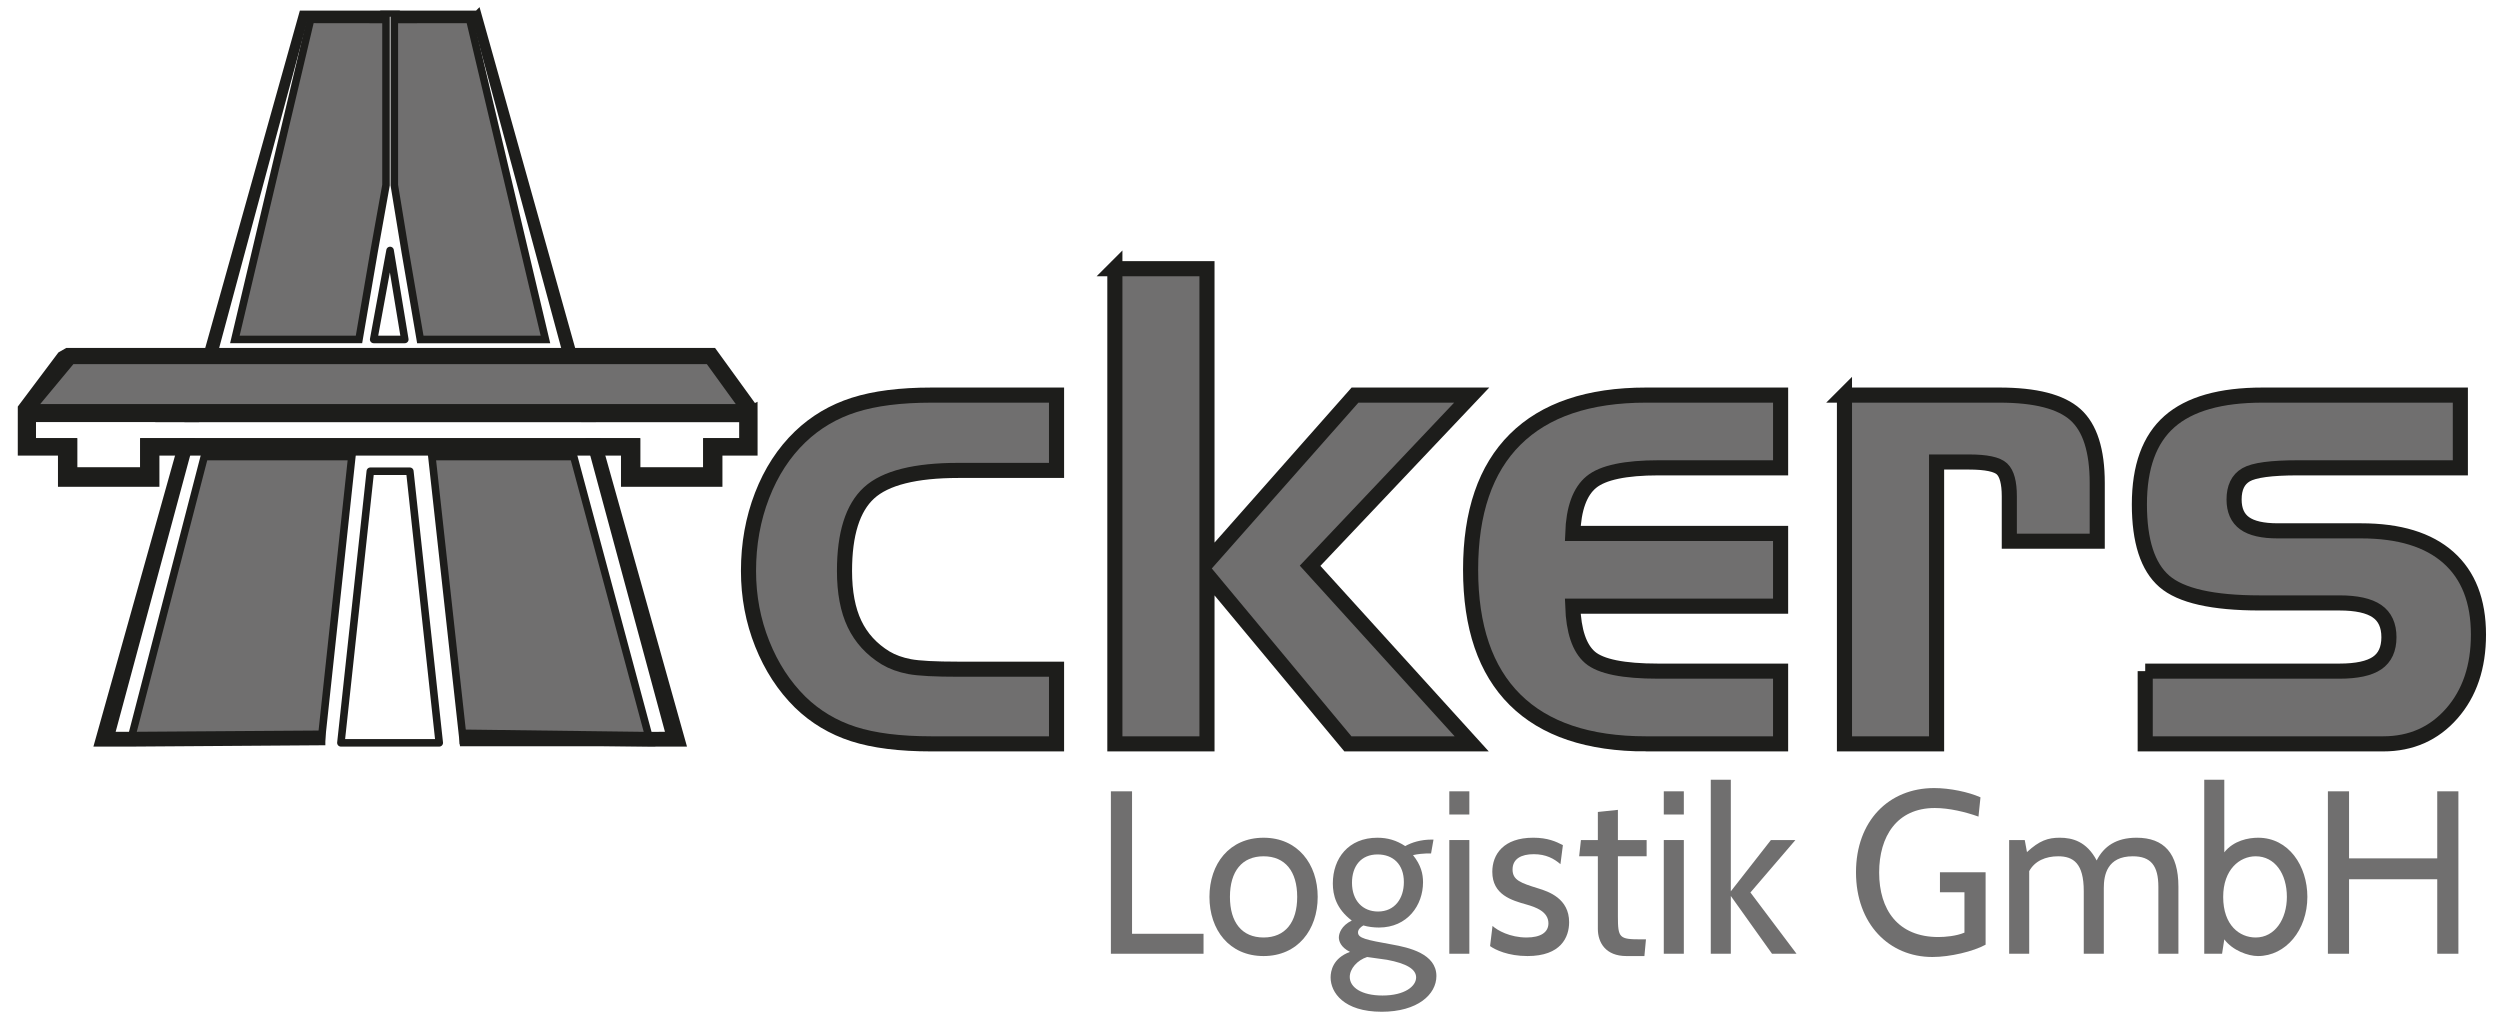 <?xml version="1.0" encoding="UTF-8" standalone="no"?><!DOCTYPE svg PUBLIC "-//W3C//DTD SVG 1.1//EN" "http://www.w3.org/Graphics/SVG/1.1/DTD/svg11.dtd"><svg width="100%" height="100%" viewBox="0 0 268 110" version="1.1" xmlns="http://www.w3.org/2000/svg" xmlns:xlink="http://www.w3.org/1999/xlink" xml:space="preserve" xmlns:serif="http://www.serif.com/" style="fill-rule:evenodd;clip-rule:evenodd;stroke-linecap:round;"><g id="Ebene-1" serif:id="Ebene 1"><g><path d="M129.019,102.241l-0,-2.14l-7.664,0l-0,-15.272l-2.268,0l-0,17.412l9.932,0Z" style="fill:#706f6f;fill-rule:nonzero;"/><path d="M135.454,91.794c2.316,-0 3.605,1.616 3.605,4.353c0,2.736 -1.289,4.352 -3.605,4.352c-2.315,-0 -3.604,-1.616 -3.604,-4.352c0,-2.737 1.289,-4.353 3.604,-4.353m0,10.695c3.653,-0 5.803,-2.81 5.803,-6.342c0,-3.533 -2.15,-6.343 -5.803,-6.343c-3.676,-0 -5.801,2.81 -5.801,6.343c0,3.532 2.125,6.342 5.801,6.342" style="fill:#706f6f;fill-rule:nonzero;"/><path d="M148.682,102.888c2.125,0.397 3.127,1.02 3.127,1.891c-0,0.945 -1.217,1.94 -3.605,1.94c-2.244,-0 -3.509,-0.87 -3.509,-1.99c-0,-0.87 0.788,-1.791 1.862,-2.139c0.286,0.05 2.077,0.298 2.125,0.298m-1.003,-11.293c1.647,-0 2.816,1.045 2.816,2.96c-0,1.766 -0.978,3.159 -2.768,3.159c-1.648,-0 -2.794,-1.17 -2.794,-3.084c-0,-1.767 0.955,-3.035 2.746,-3.035m0.43,16.865c3.867,-0 5.873,-1.865 5.873,-3.83c-0,-2.388 -2.938,-3.06 -4.776,-3.383c-2.768,-0.498 -3.628,-0.672 -3.628,-1.295c-0,-0.297 0.239,-0.546 0.573,-0.746c0.501,0.15 1.122,0.225 1.671,0.225c3.056,-0 4.727,-2.389 4.727,-4.852c-0,-0.895 -0.214,-1.84 -1.074,-2.91c0.501,-0.125 1.218,-0.175 1.385,-0.175l0.549,-0l0.262,-1.491l-0.19,-0c-1.17,-0 -2.125,0.298 -2.842,0.696c-0.955,-0.623 -1.886,-0.895 -2.984,-0.895c-3.104,-0 -4.775,2.214 -4.775,4.9c-0,1.244 0.358,2.711 2.03,3.98c-1.124,0.548 -1.385,1.392 -1.385,1.815c-0,0.373 0.191,1.045 1.194,1.543c-1.839,0.672 -2.078,2.065 -2.078,2.737c-0,1.617 1.409,3.681 5.468,3.681" style="fill:#706f6f;fill-rule:nonzero;"/><path d="M157.514,90.052l-2.148,-0l0,12.189l2.148,-0l0,-12.189Zm0,-5.223l-2.148,-0l0,2.486l2.148,-0l0,-2.486Z" style="fill:#706f6f;fill-rule:nonzero;"/><path d="M163.747,102.489c3.58,0 4.463,-2.015 4.463,-3.631c0,-2.538 -2.195,-3.284 -3.342,-3.632c-1.839,-0.573 -2.722,-0.871 -2.722,-2.014c0,-1.146 0.931,-1.643 2.269,-1.643c1.312,0 2.172,0.473 2.864,1.07l0.263,-2.04c-0.717,-0.373 -1.623,-0.796 -3.176,-0.796c-3.199,0 -4.392,1.791 -4.392,3.657c0,2.463 2.078,3.059 3.676,3.508c0.955,0.273 2.34,0.746 2.34,2.014c0,0.97 -0.836,1.517 -2.34,1.517c-1.79,0 -3.151,-0.771 -3.653,-1.242l-0.262,2.164c0.549,0.397 1.934,1.068 4.012,1.068" style="fill:#706f6f;fill-rule:nonzero;"/><path d="M176.447,100.698l-0.549,0c-2.315,0 -2.459,-0.148 -2.459,-2.486l0,-6.418l3.08,0l0,-1.742l-3.08,0l0,-3.234l-2.149,0.224l0,3.01l-1.814,0l-0.191,1.742l2.005,0l0,7.785c0,1.469 0.836,2.91 3.056,2.91l1.934,0l0.167,-1.791Z" style="fill:#706f6f;fill-rule:nonzero;"/><path d="M180.507,90.052l-2.149,-0l0,12.189l2.149,-0l0,-12.189Zm0,-5.223l-2.149,-0l0,2.486l2.149,-0l0,-2.486Z" style="fill:#706f6f;fill-rule:nonzero;"/><path d="M185.544,102.241l0,-6.193l4.416,6.193l2.627,0l-4.942,-6.567l4.823,-5.622l-2.626,0l-4.298,5.498l0,-11.965l-2.149,0l0,18.656l2.149,0Z" style="fill:#706f6f;fill-rule:nonzero;"/><path d="M207.151,102.59c1.91,-0 4.394,-0.598 5.706,-1.319l-0,-7.761l-4.894,-0l-0,2.14l2.626,-0l-0,4.328c-0.884,0.373 -2.078,0.472 -2.794,0.472c-4.345,-0 -6.35,-2.935 -6.35,-6.916c-0,-3.855 1.887,-6.915 5.969,-6.915c1.527,-0 3.295,0.423 4.679,0.921l0.215,-2.065c-1.265,-0.572 -3.295,-0.995 -4.966,-0.995c-4.871,-0 -8.379,3.533 -8.379,9.03c-0,5.548 3.556,9.08 8.188,9.08" style="fill:#706f6f;fill-rule:nonzero;"/><path d="M233.526,102.241l-0,-7.188c-0,-3.583 -1.552,-5.25 -4.487,-5.25c-2.174,0 -3.511,0.92 -4.275,2.438c-1.074,-2.04 -2.602,-2.438 -3.963,-2.438c-1.242,0 -2.172,0.298 -3.51,1.542l-0.238,-1.293l-1.673,0l-0,12.189l2.15,0l-0,-8.855c0.597,-1.096 1.767,-1.592 3.104,-1.592c1.623,0 2.745,0.746 2.745,3.73l-0,6.717l2.149,0l-0,-7.064c-0,-1.369 0.358,-3.383 3.104,-3.383c1.934,0 2.745,0.994 2.745,3.282l-0,7.165l2.149,0Z" style="fill:#706f6f;fill-rule:nonzero;"/><path d="M241.81,91.794c2.054,-0 3.343,1.864 3.343,4.353c-0,2.387 -1.289,4.352 -3.343,4.352c-1.718,-0 -3.485,-1.293 -3.485,-4.352c-0,-2.935 1.767,-4.353 3.485,-4.353m0.239,10.695c2.985,-0 5.3,-2.785 5.3,-6.342c-0,-3.333 -2.005,-6.343 -5.276,-6.343c-1.05,-0 -2.626,0.298 -3.629,1.566l-0,-7.785l-2.15,-0l-0,18.656l1.911,-0l0.239,-1.543c0.884,1.195 2.555,1.791 3.605,1.791" style="fill:#706f6f;fill-rule:nonzero;"/><path d="M263.54,102.241l0,-17.412l-2.268,0l0,7.188l-9.454,0l0,-7.188l-2.267,0l0,17.412l2.267,0l0,-7.986l9.454,0l0,7.986l2.268,0Z" style="fill:#706f6f;fill-rule:nonzero;"/><path d="M102.762,50.428l10.499,-0l-0,-8.073l-13.409,-0c-3.327,-0 -6.094,0.352 -8.299,1.057c-2.207,0.704 -4.129,1.842 -5.77,3.412c-1.756,1.688 -3.118,3.783 -4.089,6.29c-0.97,2.507 -1.455,5.204 -1.455,8.09c-0,2.75 0.491,5.354 1.473,7.815c0.982,2.46 2.339,4.545 4.071,6.254c1.617,1.571 3.517,2.709 5.701,3.414c2.182,0.704 4.972,1.055 8.368,1.055l13.409,-0l-0,-8.003l-10.499,-0c-2.519,-0 -4.269,-0.092 -5.249,-0.277c-0.982,-0.185 -1.843,-0.497 -2.582,-0.936c-1.502,-0.923 -2.611,-2.136 -3.326,-3.638c-0.716,-1.502 -1.074,-3.397 -1.074,-5.684c-0,-3.972 0.877,-6.761 2.633,-8.367c1.755,-1.605 4.954,-2.409 9.598,-2.409Z" style="fill:#706f6f;fill-rule:nonzero;stroke:#1d1d1b;stroke-width:1.62px;"/><path d="M119.513,28.806l9.875,-0l-0,31.498l15.87,-17.95l12.509,-0l-17.325,18.296l17.325,19.093l-13.272,-0l-15.107,-18.156l-0,18.156l-9.875,-0l-0,-50.937Z" style="fill:#706f6f;fill-rule:nonzero;stroke:#1d1d1b;stroke-width:1.62px;"/><path d="M176.465,79.742c-6.191,0 -10.875,-1.577 -14.052,-4.729c-3.177,-3.154 -4.764,-7.803 -4.764,-13.948c-0,-6.144 1.593,-10.798 4.782,-13.964c3.187,-3.165 7.865,-4.747 14.034,-4.747l14.415,0l-0,7.796l-13.064,0c-3.581,0 -5.99,0.509 -7.225,1.526c-1.235,1.016 -1.9,2.852 -1.992,5.509l22.281,0l-0,7.796l-22.281,0c0.092,2.68 0.711,4.51 1.853,5.492c1.144,0.983 3.575,1.473 7.295,1.473l13.133,0l-0,7.796l-14.415,0Z" style="fill:#706f6f;fill-rule:nonzero;stroke:#1d1d1b;stroke-width:1.62px;"/><path d="M197.726,42.354l16.598,0c3.881,0 6.601,0.699 8.16,2.096c1.56,1.398 2.339,3.841 2.339,7.329l-0,6.237l-9.425,0l-0,-4.817c-0,-1.454 -0.26,-2.43 -0.78,-2.927c-0.519,-0.497 -1.703,-0.745 -3.551,-0.745l-3.465,0l-0,30.215l-9.876,0l-0,-37.388Z" style="fill:#706f6f;fill-rule:nonzero;stroke:#1d1d1b;stroke-width:1.62px;"/><path d="M229.966,71.946l20.824,0c1.848,0 3.194,-0.289 4.037,-0.867c0.842,-0.576 1.266,-1.5 1.266,-2.772c-0,-1.269 -0.428,-2.2 -1.283,-2.789c-0.854,-0.589 -2.196,-0.884 -4.02,-0.884l-8.524,0c-5.06,0 -8.478,-0.773 -10.256,-2.321c-1.779,-1.548 -2.668,-4.297 -2.668,-8.247c-0,-4.02 1.073,-6.975 3.222,-8.871c2.148,-1.893 5.474,-2.841 9.98,-2.841l21.205,0l-0,7.796l-17.429,0c-2.841,0 -4.69,0.249 -5.543,0.746c-0.856,0.497 -1.284,1.379 -1.284,2.65c-0,1.156 0.377,2.005 1.127,2.547c0.75,0.543 1.935,0.814 3.551,0.814l8.941,0c4.088,0 7.208,0.953 9.356,2.859c2.148,1.907 3.222,4.66 3.222,8.264c-0,3.465 -0.953,6.284 -2.859,8.455c-1.905,2.172 -4.36,3.257 -7.362,3.257l-25.503,0l-0,-7.796Z" style="fill:#706f6f;fill-rule:nonzero;stroke:#1d1d1b;stroke-width:1.62px;"/><path d="M40.104,26.943l1.276,-7.102l-0,-17.753l-8.079,-0.01l-8.123,34.311l13.305,0l1.621,-9.446Z" style="fill:#706f6f;fill-rule:nonzero;stroke:#1d1d1b;stroke-width:0.81px;"/><path d="M45.057,36.39l13.415,-0l-8.123,-34.311l-8.078,0.01l-0,17.753l1.164,7.102l1.622,9.446Z" style="fill:#706f6f;fill-rule:nonzero;stroke:#1d1d1b;stroke-width:0.81px;"/><path d="M14.079,79.093l20.395,0.002l3.243,-30.153l-15.814,-0l-7.824,30.151Z" style="fill:#706f6f;fill-rule:nonzero;stroke:#1d1d1b;stroke-width:0.81px;"/><path d="M46.298,48.941l3.378,30.652l20.055,0l-8.229,-30.652l-15.204,0Z" style="fill:#706f6f;fill-rule:nonzero;stroke:#1d1d1b;stroke-width:0.81px;"/><path d="M10.755,78.888l-0.209,0.744l3.34,-0l20.587,-0.143l0,-0.774l-20.394,0.14l-2.211,-0l8.49,-31.478l-0.764,-0l-8.839,31.511Z" style="fill:#1d1d1b;fill-rule:nonzero;stroke:#1d1d1b;stroke-width:0.81px;"/><path d="M71.811,78.849l-2.223,0.016l-19.914,-0.254l-0,0.774l20.098,0.247l3.34,-0l-0.209,-0.744l-8.841,-31.511l-0.761,-0l8.51,31.472Z" style="fill:#1d1d1b;fill-rule:nonzero;stroke:#1d1d1b;stroke-width:0.81px;"/><path d="M32.637,1.843l8.202,0.008l0.541,-0.31l-8.928,-0l-12.147,43.304l0.735,-0l11.597,-43.002Z" style="fill:#1d1d1b;fill-rule:nonzero;stroke:#1d1d1b;stroke-width:0.81px;"/><path d="M51.203,1.54l-8.963,0l0.54,0.31l8.207,-0.012l11.629,43.006l0.735,0l-12.148,-43.304Z" style="fill:#1d1d1b;fill-rule:nonzero;stroke:#1d1d1b;stroke-width:0.81px;"/><path d="M79.67,47.376l-3.885,0l0,3.141l-7.558,0l0,-3.141l-52.797,0l0,3.141l-7.559,0l0,-3.141l-4.425,0l0,-2.532l76.224,0l0,2.532Zm1.135,-3.655l-3.686,-5.09l-0.671,-0.926l-69.24,0l-0.671,0.385l-4.226,5.631l-0.001,3.655l0,1.057l4.308,0l0,3.35l10.065,0l0,-3.35l50.291,0l0,3.35l10.065,0l0,-3.35l3.768,0l0,-3.589l-0.002,-1.123Z" style="fill:#1d1d1b;fill-rule:nonzero;stroke:#1d1d1b;stroke-width:0.81px;"/><path d="M41.828,43.722l37.84,-0l-3.686,-5.09l-68.307,-0l-4.227,5.09l38.38,-0" style="fill:#706f6f;fill-rule:nonzero;stroke:#1d1d1b;stroke-width:0.81px;"/><path d="M16.683,44.845l62.987,-0l-0,2.532l-3.884,-0l-0,3.141l-7.559,-0l-0,-3.141l-52.797,-0l-0,3.141l-7.559,-0l-0,-3.141l-4.424,-0l-0,-2.532" style="fill:none;fill-rule:nonzero;stroke:#1d1d1b;stroke-width:0.81px;"/><path d="M43.393,36.39l-1.577,-9.539m-1.756,9.539l3.333,-0m-1.577,-9.539l-1.757,9.538m7.027,43.243l-10.54,-0m7.387,-29.114l3.153,29.114m-7.387,-29.114l4.234,-0m-7.387,29.114l3.153,-29.114" style="fill:none;fill-rule:nonzero;stroke:#1d1d1b;stroke-width:0.81px;"/></g></g></svg>